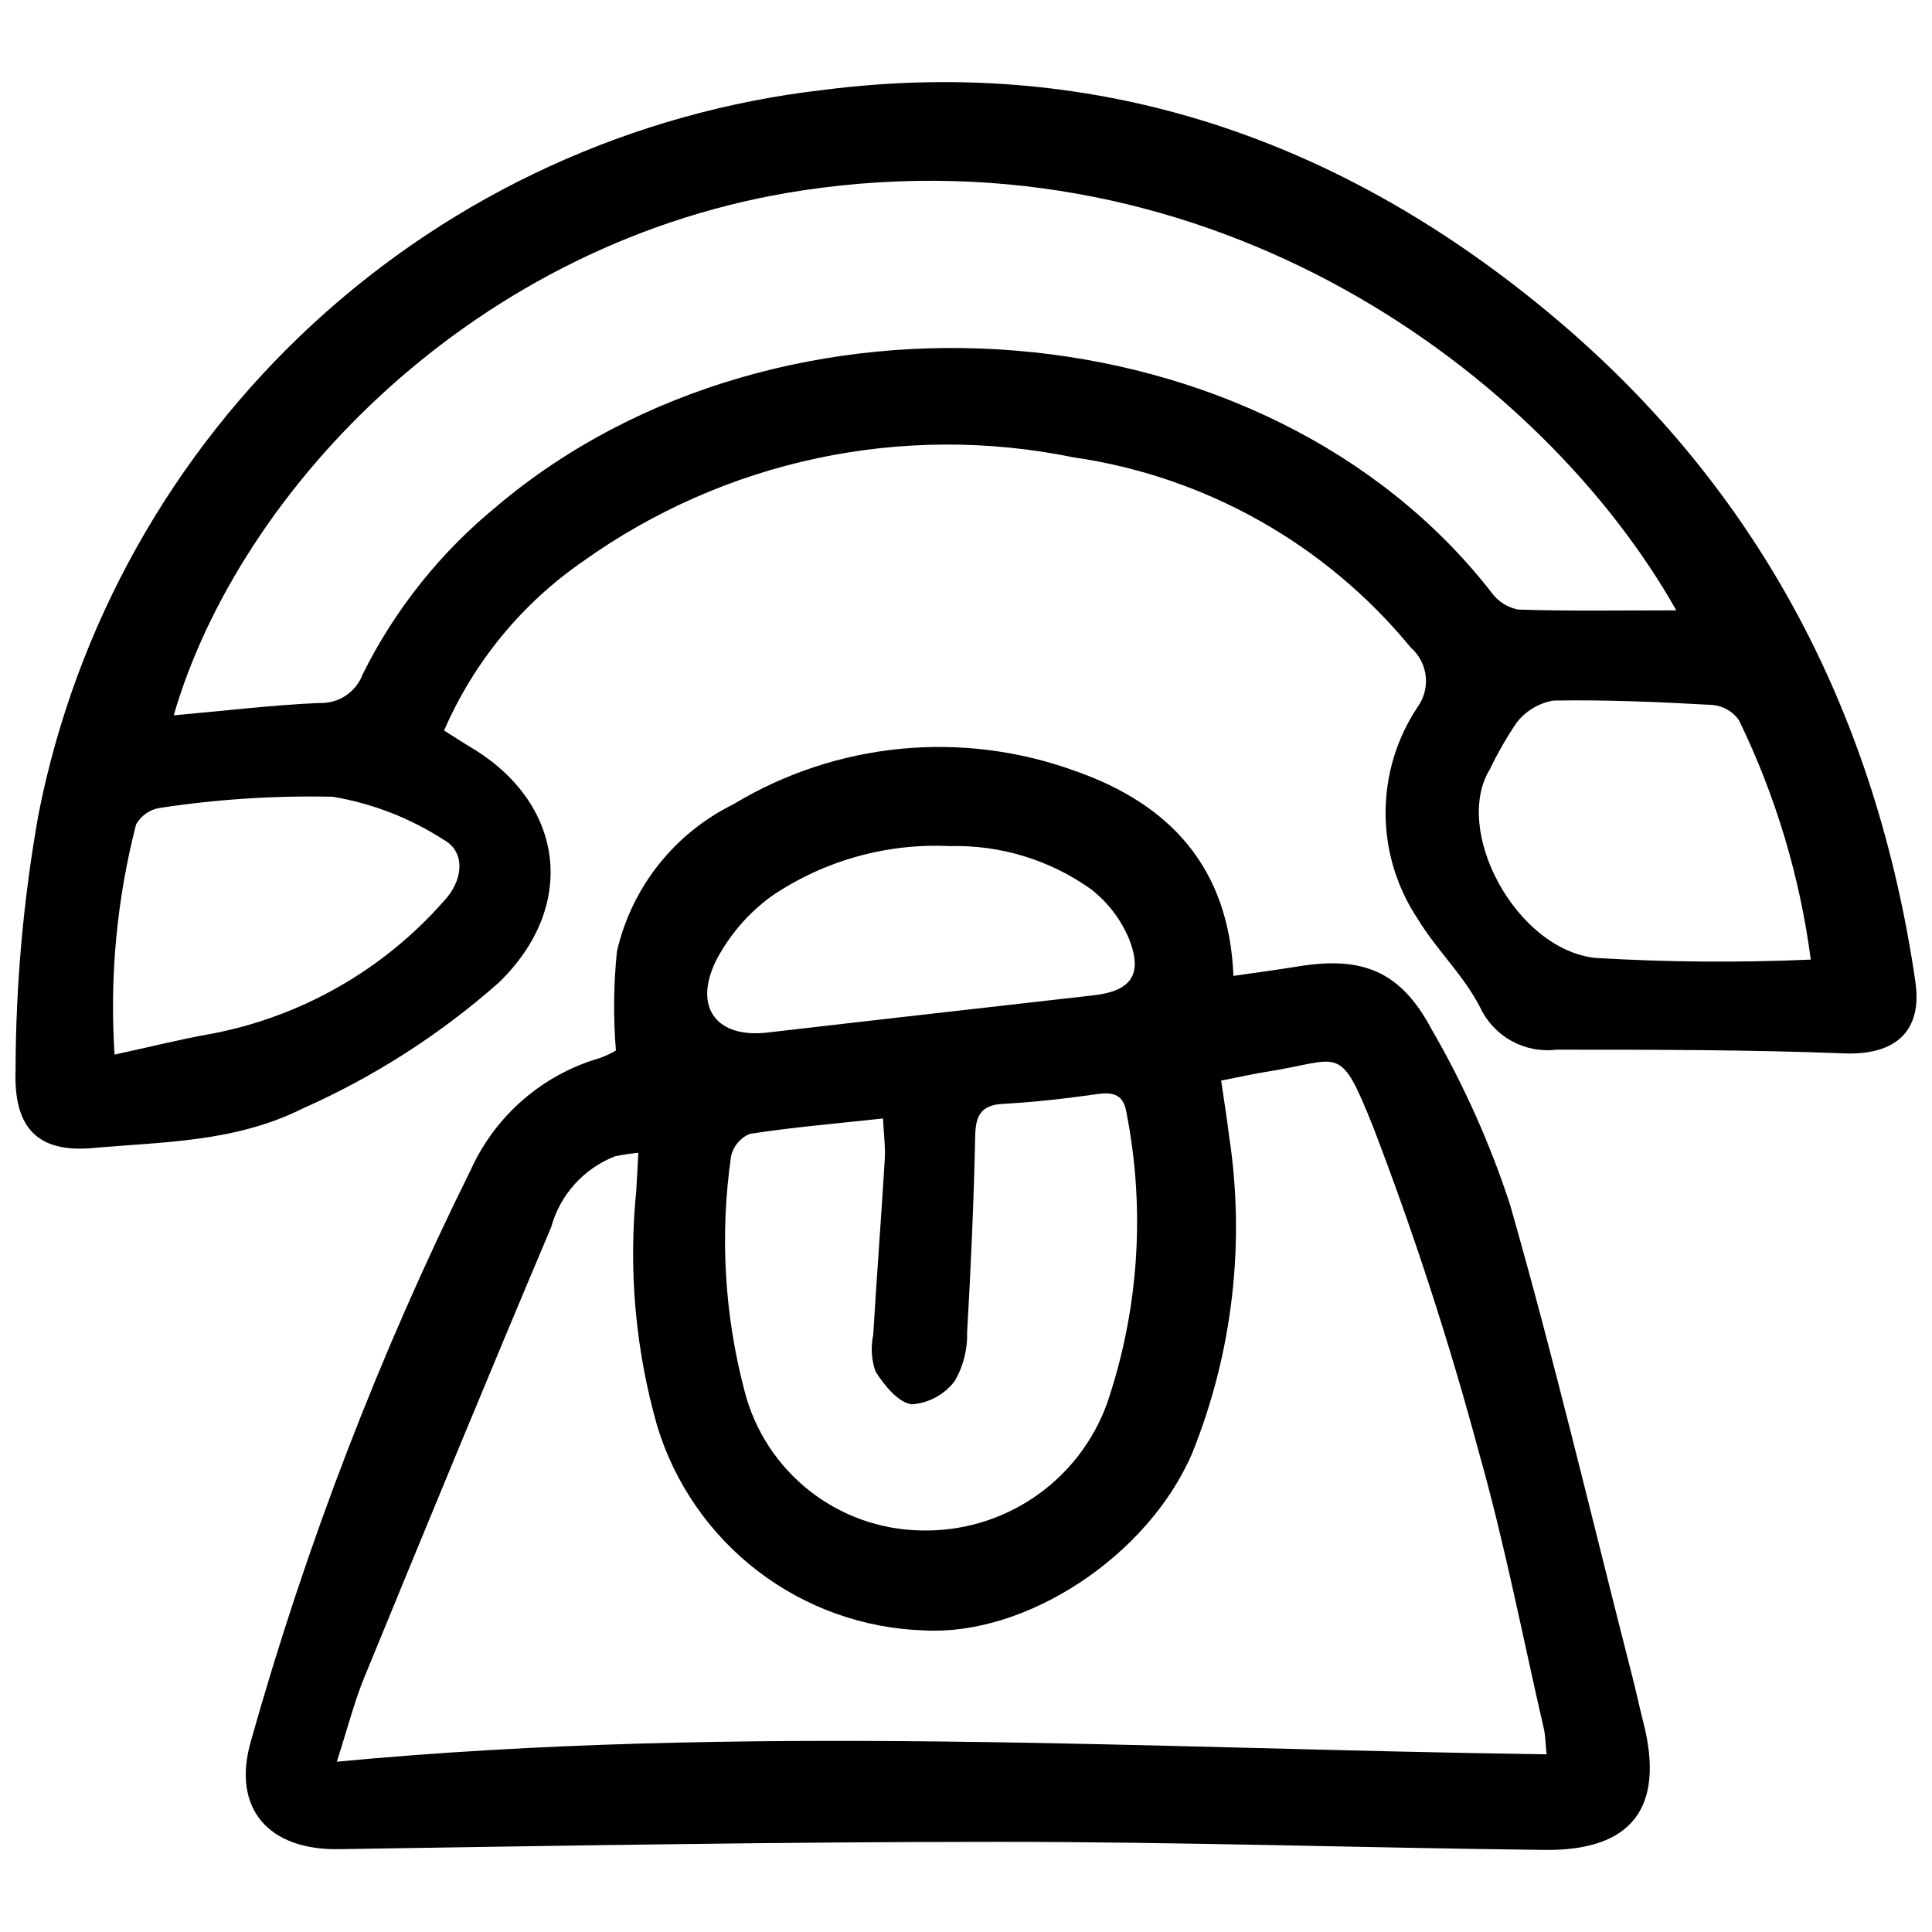 <?xml version="1.0" encoding="UTF-8"?>
<!-- Uploaded to: ICON Repo, www.svgrepo.com, Generator: ICON Repo Mixer Tools -->
<svg width="800px" height="800px" version="1.1" viewBox="144 144 512 512" xmlns="http://www.w3.org/2000/svg">
 <defs>
  <clipPath id="a">
   <path d="m148.09 165h503.81v470h-503.81z"/>
  </clipPath>
 </defs>
 <g clip-path="url(#a)">
  <path d="m651.6 404.18c-10.281-70.277-40.844-129.81-95.414-175.82-55.984-47.191-120.75-69.863-193.91-60.539h0.004c-50.555 5.801-97.957 27.523-135.36 62.027-37.398 34.504-62.863 80.008-72.711 129.93-3.992 22.355-6.027 45.016-6.082 67.727-0.551 15.184 5.602 22.051 20.43 20.738 18.699-1.66 37.781-1.512 55.754-10.523h0.004c18.871-8.379 36.348-19.598 51.82-33.27 20.902-20.152 17.68-47.449-7.312-62.371-2.246-1.34-4.434-2.781-7.129-4.484h-0.004c7.824-18.086 20.57-33.613 36.785-44.812 18.59-13.285 39.719-22.59 62.066-27.34 22.348-4.75 45.438-4.84 67.82-0.262 35.098 5.047 67.035 23.047 89.531 50.457 4.594 4.023 5.344 10.895 1.727 15.812-5.512 8.312-8.445 18.07-8.426 28.047 0.016 9.977 2.981 19.723 8.52 28.02 4.918 8.148 12.199 14.969 16.496 23.367v0.004c1.75 3.781 4.656 6.914 8.301 8.945 3.644 2.027 7.84 2.848 11.98 2.344 25.441 0 50.906 0 76.32 0.984 13.422 0.5 20.715-5.809 18.785-18.977zm-390.06-21.281c-16 18.137-37.559 30.453-61.309 35.027-8.191 1.426-16.27 3.473-25.871 5.555v-0.004c-1.34-20.492 0.582-41.07 5.691-60.965 1.352-2.434 3.777-4.078 6.535-4.441 15.098-2.285 30.359-3.262 45.625-2.922 10.496 1.766 20.523 5.66 29.457 11.449 5.852 3.25 5.066 10.883-0.129 16.301zm14.188-104.79c-14.902 12.148-27.043 27.34-35.602 44.555-1.789 4.801-6.481 7.887-11.594 7.629-12.746 0.578-25.449 2.137-38.496 3.277 17.375-59.809 80.066-126.12 166.73-139.12 108.92-16.324 196.29 48.977 231.47 111.3-15.055 0-28.516 0.234-41.902-0.207-2.856-0.555-5.391-2.18-7.086-4.543-59.762-76.785-188.24-86.445-263.55-22.883zm291.14 119.77c-21.23-2.281-38.004-33.961-27.996-50.086 2.059-4.305 4.441-8.441 7.129-12.379 2.402-3.055 5.856-5.109 9.688-5.758 14.035-0.242 28.102 0.379 42.133 1.168 2.824 0.234 5.394 1.715 7.016 4.035 9.715 19.988 16.145 41.414 19.039 63.445-18.996 0.84-38.023 0.695-57.008-0.441zm9.676 190.28c-10.691-41.711-20.559-83.645-32.395-125.02v0.004c-5.309-16.191-12.293-31.781-20.844-46.516-8.168-15.312-18.312-19.246-35.023-16.555-5.703 0.926-11.406 1.684-17.41 2.551-1.168-29.172-17.309-45.625-41.719-54.23v0.004c-30.051-11.016-63.48-7.785-90.863 8.781-15.605 7.699-26.914 22.008-30.797 38.965-0.895 8.727-0.984 17.516-0.273 26.258-1.359 0.793-2.793 1.465-4.277 1.996-15.199 4.41-27.707 15.262-34.215 29.691-24.078 48.531-43.578 99.207-58.246 151.36-5.133 17.879 4.719 28.879 23.234 28.602 58.348-0.891 116.71-1.945 175.07-1.938 48.191 0 96.375 1.582 144.57 2.137 23.227 0.27 31.902-11.344 26.133-33.883-1.039-4.023-1.902-8.148-2.941-12.207zm-200.54-80.734c2.289 3.672 6.074 8.328 9.66 8.734 4.531-0.324 8.695-2.613 11.406-6.258 2.231-3.883 3.348-8.305 3.227-12.781 0.996-17.332 1.773-34.688 2.137-52.039 0.121-5.512 1.527-8.234 7.457-8.555 8.363-0.449 16.719-1.426 25.008-2.594 4.379-0.621 6.922 0.336 7.637 4.988v-0.004c5.047 25.703 3.262 52.277-5.176 77.07-3.66 10.066-10.391 18.727-19.242 24.754-8.852 6.031-19.375 9.125-30.082 8.844-10.738-0.191-21.117-3.894-29.551-10.547-8.434-6.648-14.453-15.879-17.141-26.277-5.379-20.32-6.606-41.516-3.609-62.32 0.578-2.691 2.445-4.918 4.992-5.953 11.191-1.738 22.504-2.695 35.281-4.078 0.215 4.414 0.656 7.637 0.465 10.816-0.941 15.535-2.137 31.059-3.066 46.594l-0.004-0.004c-0.672 3.199-0.465 6.523 0.602 9.609zm-42.344-108.64-0.004 0.004c3.523-6.867 8.617-12.809 14.871-17.332 13.859-9.387 30.387-14.027 47.109-13.23 13.43-0.371 26.613 3.652 37.547 11.465 4.422 3.457 7.879 7.992 10.043 13.172 3.707 9.438 0.492 13.773-9.391 14.906-28.816 3.293-57.637 6.508-86.445 9.867-13.234 1.547-19.723-6.402-13.734-18.848zm-100.4 212.08c2.894-8.988 4.633-15.883 7.309-22.398 16.348-39.836 32.75-79.645 49.512-119.3h-0.004c2.363-8.547 8.613-15.484 16.867-18.719 2.051-0.434 4.129-0.746 6.215-0.938-0.207 3.836-0.344 7.008-0.555 10.164v0.004c-2.09 20.906-0.203 42.016 5.555 62.219 4.652 15.293 13.984 28.742 26.676 38.461 12.691 9.719 28.109 15.215 44.086 15.719 27.039 1.469 59.203-19.582 71.004-46.902l-0.004 0.004c10.793-26.793 14.16-56.004 9.738-84.551-0.527-4.426-1.254-8.824-2.039-14.258 4.883-0.957 8.633-1.805 12.426-2.402 19.406-3.051 18.879-7.777 27.918 14.848v0.004c10.793 28.16 20.117 56.867 27.938 85.996 6.844 24.145 11.605 48.883 17.246 73.371 0.387 1.66 0.391 3.414 0.711 6.723-106.68-1.457-212.77-8.223-320.6 1.957z"/>
 </g>
</svg>